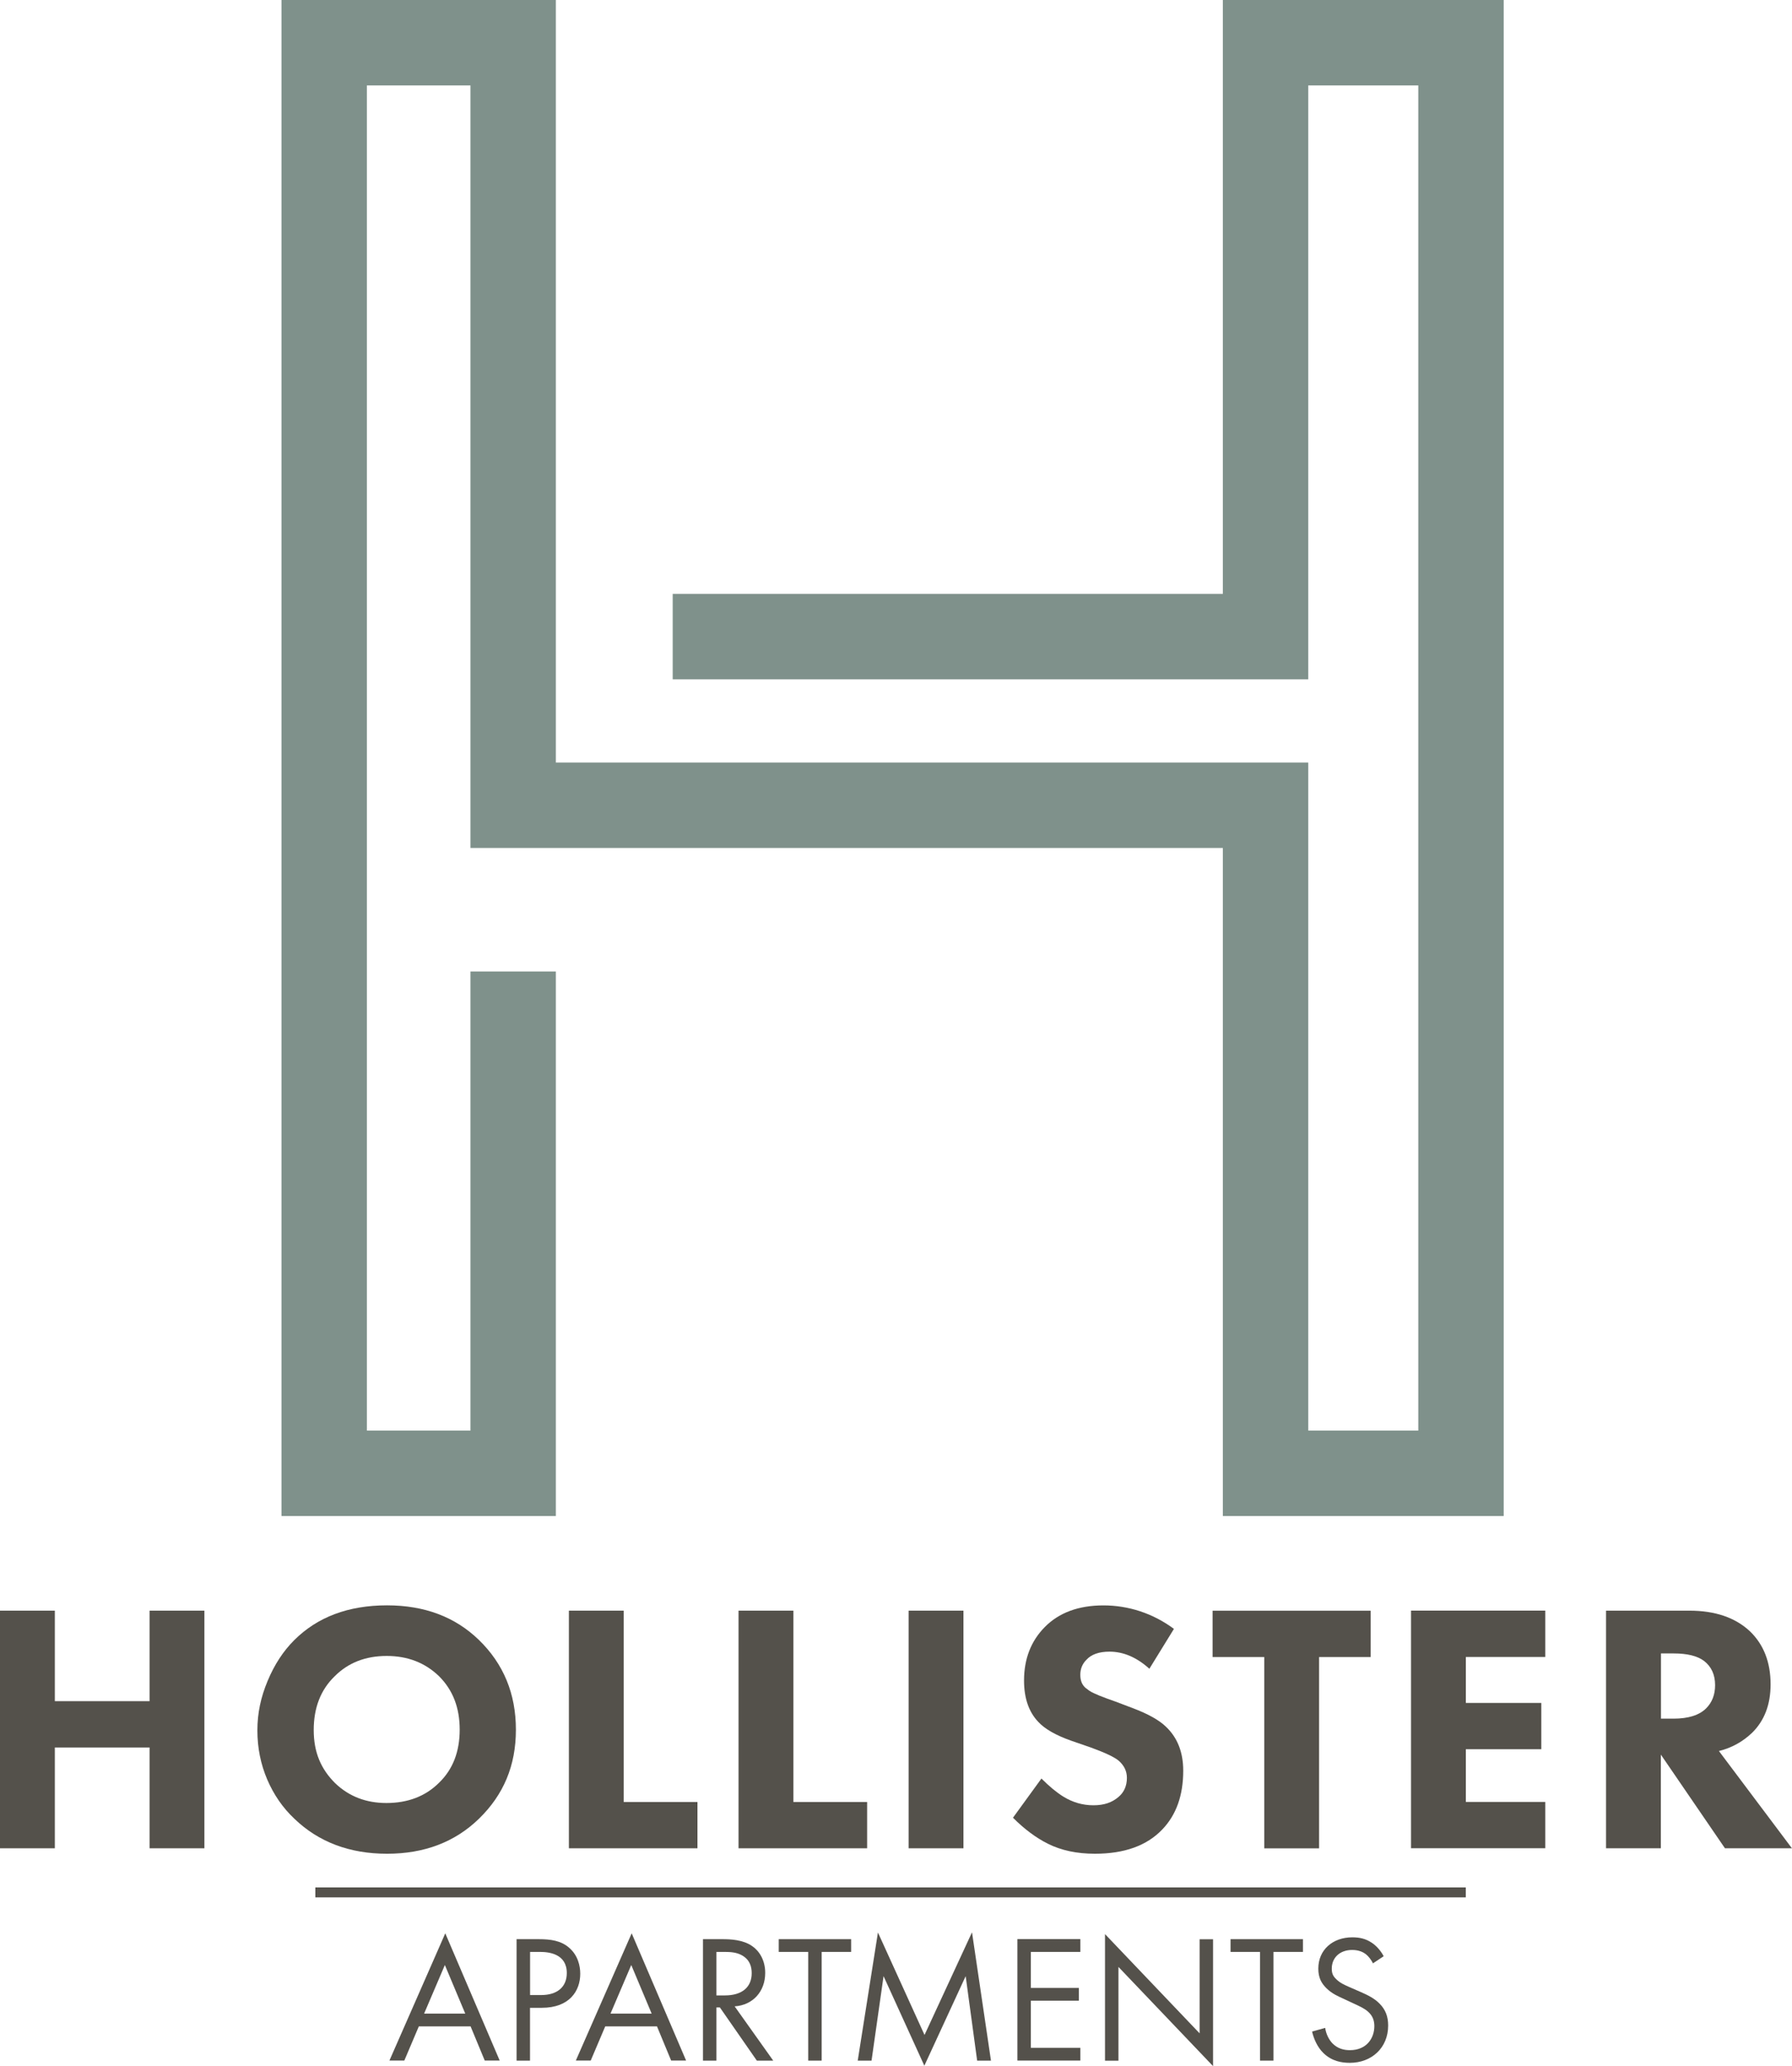 <?xml version="1.0" encoding="UTF-8"?>
<svg id="logos" xmlns="http://www.w3.org/2000/svg" viewBox="0 0 299.66 345.34">
  <defs>
    <style>
      .cls-1 {
        fill: #7f918b;
      }

      .cls-1, .cls-2 {
        stroke-width: 0px;
      }

      .cls-2 {
        fill: #54514b;
      }

      .cls-3 {
        fill: none;
        stroke: #54514b;
        stroke-miterlimit: 10;
        stroke-width: 1.66px;
      }
    </style>
  </defs>
  <g id="Color">
    <polygon class="cls-1" points="251.45 253.4 204.49 253.4 204.49 141.74 78.67 141.74 78.67 14.28 61.35 14.28 61.35 239.12 78.67 239.12 78.67 162.38 92.95 162.38 92.95 253.4 47.07 253.4 47.07 0 92.95 0 92.95 127.46 218.77 127.46 218.77 239.12 237.17 239.12 237.17 14.28 218.77 14.28 218.77 113.55 112.49 113.55 112.49 99.27 204.49 99.27 204.49 0 251.45 0 251.45 253.4"/>
    <line class="cls-3" x1="52.73" y1="316.31" x2="245.11" y2="316.31"/>
    <g>
      <path class="cls-2" d="M78.68,338.7h-8.64l-2.43,5.72h-2.49l9.34-21.27,9.1,21.27h-2.5l-2.37-5.72ZM77.8,336.57l-3.41-8.12-3.47,8.12h6.88Z"/>
      <path class="cls-2" d="M90.06,324.13c2.04,0,3.74.24,5.11,1.43,1.49,1.28,1.86,3.07,1.86,4.35,0,2.86-1.8,5.69-6.42,5.69h-1.98v8.83h-2.25v-20.3h3.68ZM88.63,333.47h1.86c2.68,0,4.29-1.34,4.29-3.68,0-3.23-3.01-3.53-4.47-3.53h-1.67v7.21Z"/>
      <path class="cls-2" d="M109.85,338.7h-8.64l-2.43,5.72h-2.49l9.34-21.27,9.1,21.27h-2.5l-2.37-5.72ZM108.97,336.57l-3.41-8.12-3.47,8.12h6.88Z"/>
      <path class="cls-2" d="M120.81,324.13c1.37,0,3.41.09,4.93,1.13,1.19.79,2.22,2.34,2.22,4.5,0,3.1-2.04,5.39-5.11,5.6l6.45,9.07h-2.74l-6.18-8.89h-.58v8.89h-2.25v-20.3h3.26ZM119.8,333.53h1.43c2.8,0,4.47-1.34,4.47-3.71,0-1.13-.33-2.25-1.61-2.98-.91-.52-1.95-.58-2.92-.58h-1.37v7.27Z"/>
      <path class="cls-2" d="M137.4,326.26v18.17h-2.25v-18.17h-4.93v-2.13h12.11v2.13h-4.93Z"/>
      <path class="cls-2" d="M143.43,344.43l3.38-21.42,7.79,17.13,7.94-17.16,3.17,21.45h-2.31l-1.92-14.12-6.91,14.97-6.82-14.97-2.01,14.12h-2.31Z"/>
      <path class="cls-2" d="M180.66,326.26h-8.28v6.02h8.03v2.13h-8.03v7.88h8.28v2.13h-10.53v-20.3h10.53v2.13Z"/>
      <path class="cls-2" d="M184.78,344.43v-21.15l15.82,16.59v-15.73h2.25v21.21l-15.82-16.58v15.67h-2.25Z"/>
      <path class="cls-2" d="M212.95,326.26v18.17h-2.25v-18.17h-4.93v-2.13h12.11v2.13h-4.93Z"/>
      <path class="cls-2" d="M229.58,328.15c-.27-.55-.73-1.16-1.19-1.52-.4-.3-1.12-.7-2.28-.7-2.01,0-3.41,1.25-3.41,3.13,0,.79.21,1.25.76,1.77.61.61,1.37.94,2.13,1.28l1.95.85c1.19.52,2.28,1.06,3.13,1.92,1.04,1.03,1.46,2.22,1.46,3.68,0,3.74-2.77,6.24-6.42,6.24-1.34,0-3.01-.27-4.41-1.64-1-.97-1.61-2.37-1.89-3.59l2.19-.61c.15,1.06.64,1.98,1.22,2.59.88.88,1.89,1.13,2.92,1.13,2.77,0,4.08-1.98,4.08-4.02,0-.91-.27-1.7-1.01-2.37-.58-.55-1.37-.91-2.43-1.4l-1.82-.85c-.79-.36-1.8-.79-2.71-1.67-.88-.85-1.4-1.8-1.4-3.32,0-3.13,2.4-5.23,5.69-5.23,1.25,0,2.25.24,3.26.91.82.55,1.52,1.37,1.98,2.25l-1.79,1.19Z"/>
    </g>
    <g>
      <path class="cls-2" d="M9.17,269.22v15.13h15.84v-15.13h9.17v39.72h-9.17v-16.85h-15.84v16.85H0v-39.72h9.17Z"/>
      <path class="cls-2" d="M64.72,268.33c6.27,0,11.39,1.93,15.36,5.78,4.13,4.01,6.19,9.01,6.19,15.01s-2.06,10.88-6.19,14.89c-4.01,3.89-9.13,5.84-15.36,5.84s-11.43-1.94-15.48-5.84c-1.95-1.83-3.46-4.02-4.56-6.58-1.09-2.56-1.64-5.29-1.64-8.19s.57-5.53,1.7-8.25c1.13-2.72,2.61-4.99,4.44-6.82,3.89-3.89,9.07-5.84,15.54-5.84ZM64.66,276.79c-3.53,0-6.43,1.13-8.69,3.39-2.34,2.26-3.51,5.26-3.51,8.99s1.21,6.55,3.63,8.93c2.3,2.18,5.14,3.27,8.52,3.27,3.61,0,6.55-1.13,8.81-3.39,2.3-2.22,3.45-5.18,3.45-8.87s-1.15-6.63-3.45-8.93c-2.34-2.26-5.26-3.39-8.75-3.39Z"/>
      <path class="cls-2" d="M95.13,269.22h9.17v31.98h12.33v7.74h-21.5v-39.72Z"/>
      <path class="cls-2" d="M123.5,269.22h9.17v31.98h12.33v7.74h-21.5v-39.72Z"/>
      <path class="cls-2" d="M151.94,269.22h9.17v39.72h-9.17v-39.72Z"/>
      <path class="cls-2" d="M196.31,272.26l-4.11,6.67c-2.11-1.9-4.33-2.86-6.67-2.86-1.75,0-3.04.46-3.87,1.37-.67.68-1.01,1.51-1.01,2.5s.3,1.69.89,2.2c.2.16.4.31.6.45.2.14.48.29.83.45.36.16.66.29.89.39.24.1.65.26,1.25.48.59.22,1.07.39,1.43.51l2.98,1.13c2.5.95,4.31,1.97,5.42,3.04,1.95,1.83,2.92,4.29,2.92,7.38,0,4.13-1.17,7.4-3.51,9.83-2.58,2.7-6.33,4.05-11.26,4.05-3.02,0-5.64-.56-7.86-1.67-1.98-.99-3.93-2.44-5.84-4.35l4.76-6.55c1.35,1.35,2.58,2.36,3.69,3.04,1.55.95,3.22,1.43,5,1.43s3.1-.46,4.17-1.37c.95-.79,1.43-1.86,1.43-3.22,0-1.11-.46-2.06-1.37-2.86-.71-.6-2.26-1.33-4.64-2.2l-3.27-1.13c-2.58-.91-4.43-1.96-5.54-3.16-1.59-1.67-2.38-3.97-2.38-6.91,0-3.61,1.15-6.59,3.46-8.93,2.38-2.42,5.66-3.63,9.82-3.63s8.26,1.31,11.79,3.93Z"/>
      <path class="cls-2" d="M229.22,276.97h-8.64v31.98h-9.17v-31.98h-8.64v-7.74h26.44v7.74Z"/>
      <path class="cls-2" d="M258.4,269.22v7.74h-13.28v7.68h12.62v7.74h-12.62v8.81h13.28v7.74h-22.45v-39.72h22.45Z"/>
      <path class="cls-2" d="M268.58,269.22h13.93c4.29,0,7.66,1.15,10.12,3.45,2.3,2.22,3.45,5.18,3.45,8.87,0,3.37-1.03,6.07-3.1,8.1-1.59,1.51-3.43,2.52-5.54,3.04l12.21,16.26h-11.2l-10.72-15.66v15.66h-9.17v-39.72ZM277.75,276.37v10.9h2.08c2.5,0,4.33-.58,5.48-1.73.99-.99,1.49-2.28,1.49-3.87,0-1.75-.62-3.1-1.85-4.05-1.11-.83-2.8-1.25-5.06-1.25h-2.14Z"/>
    </g>
  </g>
</svg>